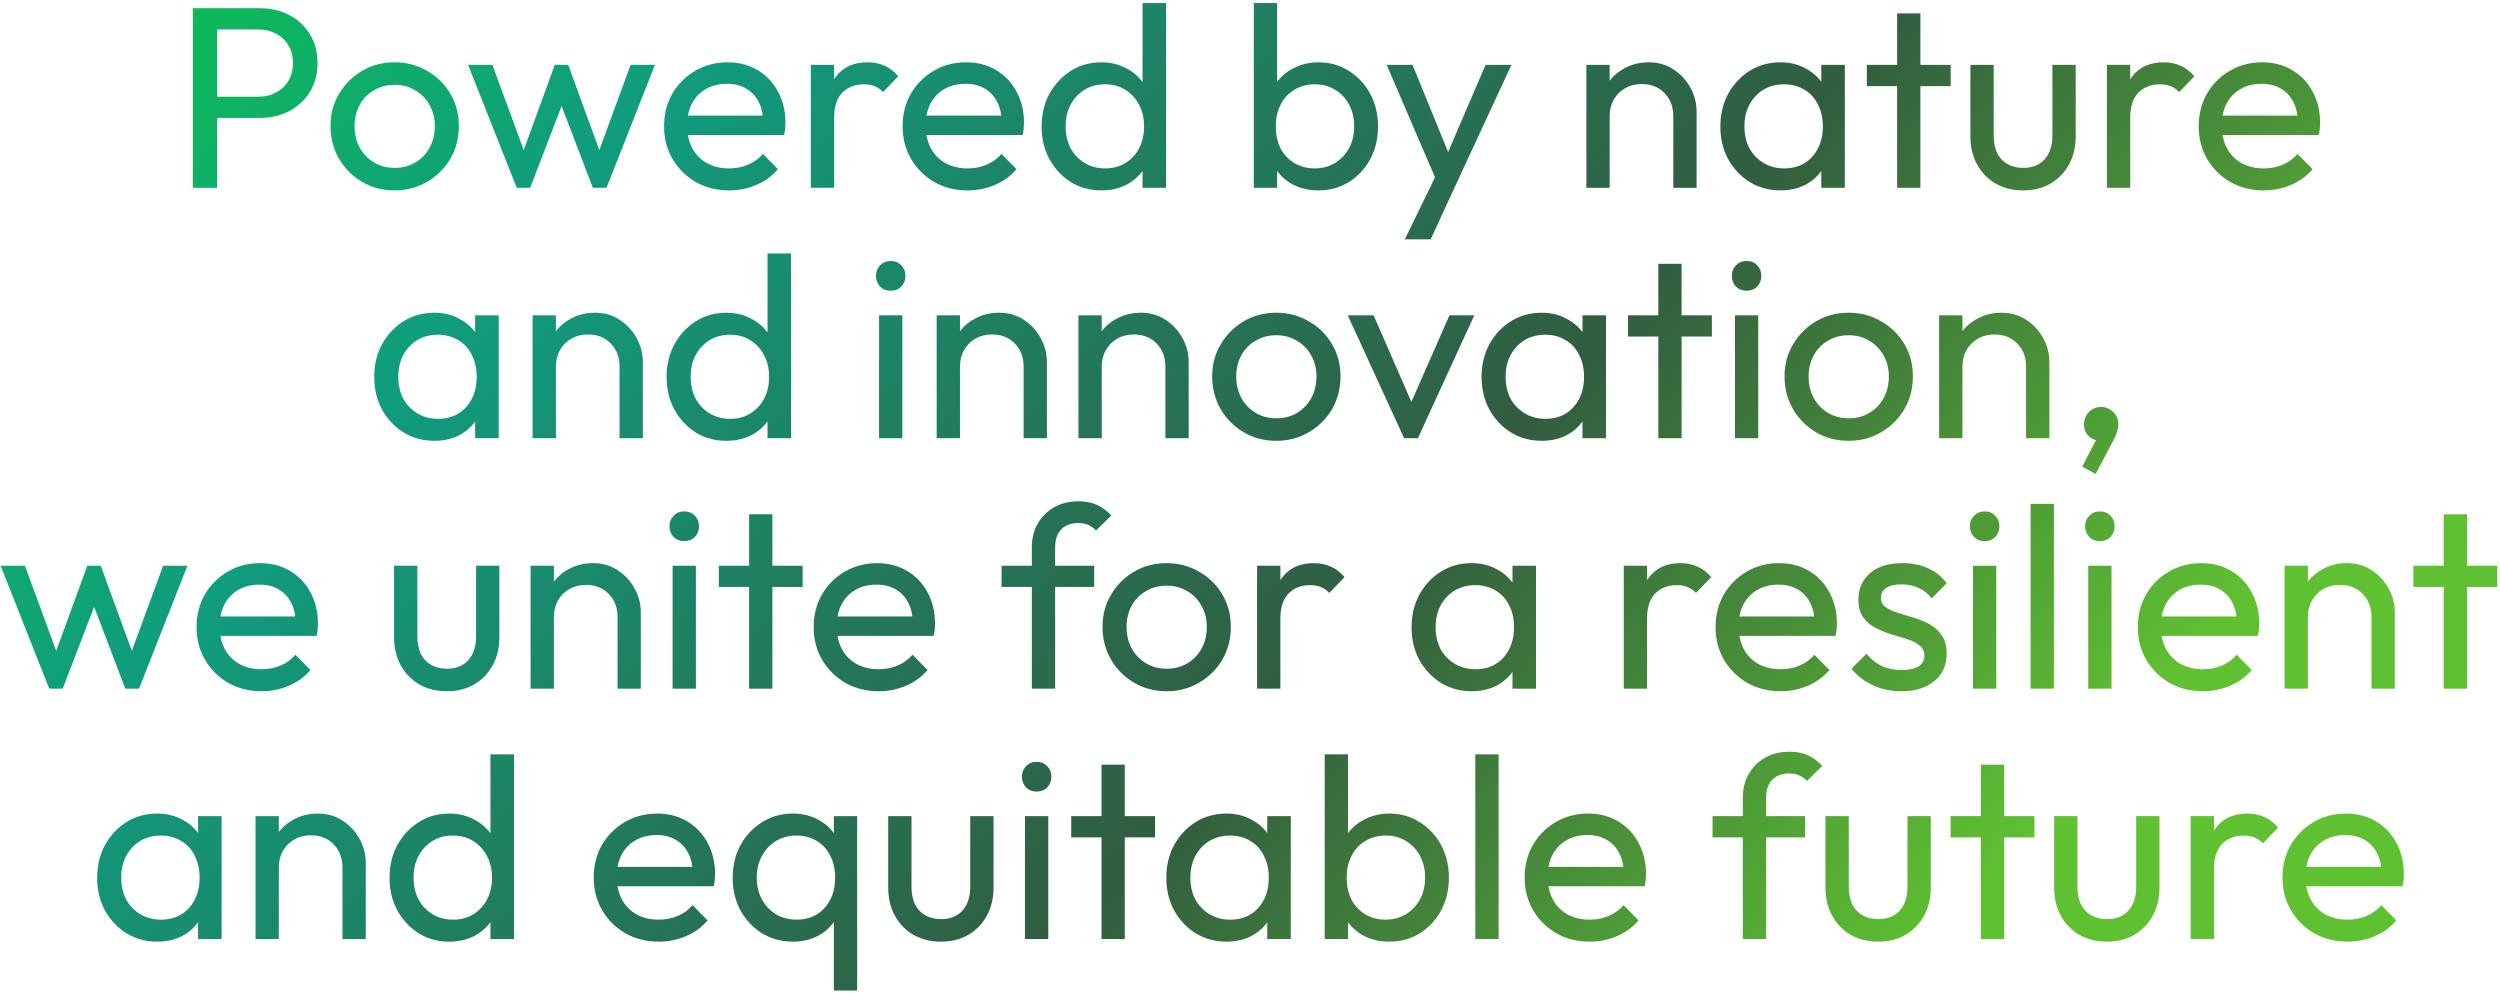 <?xml version="1.0" encoding="UTF-8"?> <svg xmlns="http://www.w3.org/2000/svg" width="599" height="238" viewBox="0 0 599 238" fill="none"> <path d="M50.106 28.26V23.176H61.824C63.436 23.176 64.862 22.845 66.102 22.184C67.383 21.523 68.376 20.593 69.078 19.394C69.822 18.195 70.194 16.769 70.194 15.116C70.194 13.463 69.822 12.037 69.078 10.838C68.376 9.639 67.383 8.709 66.102 8.048C64.862 7.387 63.436 7.056 61.824 7.056H50.106V1.972H62.196C64.841 1.972 67.198 2.509 69.264 3.584C71.372 4.659 73.025 6.188 74.224 8.172C75.464 10.115 76.084 12.429 76.084 15.116C76.084 17.761 75.464 20.076 74.224 22.06C73.025 24.003 71.372 25.532 69.264 26.648C67.198 27.723 64.841 28.26 62.196 28.26H50.106ZM46.2 45V1.972H52.028V45H46.2ZM94.567 45.62C91.673 45.62 89.069 44.938 86.754 43.574C84.44 42.21 82.6 40.371 81.237 38.056C79.873 35.7 79.191 33.075 79.191 30.182C79.191 27.33 79.873 24.767 81.237 22.494C82.6 20.179 84.44 18.34 86.754 16.976C89.069 15.612 91.673 14.93 94.567 14.93C97.418 14.93 100.002 15.612 102.317 16.976C104.673 18.299 106.533 20.117 107.897 22.432C109.261 24.747 109.943 27.33 109.943 30.182C109.943 33.075 109.261 35.7 107.897 38.056C106.533 40.371 104.673 42.21 102.317 43.574C100.002 44.938 97.418 45.62 94.567 45.62ZM94.567 40.226C96.427 40.226 98.08 39.792 99.526 38.924C100.973 38.056 102.11 36.878 102.937 35.39C103.763 33.861 104.177 32.125 104.177 30.182C104.177 28.281 103.743 26.586 102.875 25.098C102.048 23.61 100.911 22.453 99.465 21.626C98.059 20.758 96.427 20.324 94.567 20.324C92.707 20.324 91.053 20.758 89.606 21.626C88.16 22.453 87.023 23.61 86.197 25.098C85.37 26.586 84.957 28.281 84.957 30.182C84.957 32.125 85.37 33.861 86.197 35.39C87.023 36.878 88.16 38.056 89.606 38.924C91.053 39.792 92.707 40.226 94.567 40.226ZM123.814 45L112.158 15.55H117.986L126.418 38.49H124.558L132.928 15.55H136.152L144.522 38.49H142.662L151.094 15.55H156.922L145.328 45H142.042L133.548 22.742H135.594L127.038 45H123.814ZM174.674 45.62C171.74 45.62 169.094 44.959 166.738 43.636C164.382 42.272 162.522 40.433 161.158 38.118C159.794 35.803 159.112 33.179 159.112 30.244C159.112 27.351 159.774 24.747 161.096 22.432C162.46 20.117 164.279 18.299 166.552 16.976C168.867 15.612 171.45 14.93 174.302 14.93C177.03 14.93 179.428 15.55 181.494 16.79C183.602 18.03 185.235 19.745 186.392 21.936C187.591 24.127 188.19 26.607 188.19 29.376C188.19 29.789 188.17 30.244 188.128 30.74C188.087 31.195 188.004 31.732 187.88 32.352H163.018V27.702H184.904L182.858 29.5C182.858 27.516 182.507 25.842 181.804 24.478C181.102 23.073 180.11 21.998 178.828 21.254C177.547 20.469 175.997 20.076 174.178 20.076C172.277 20.076 170.603 20.489 169.156 21.316C167.71 22.143 166.594 23.3 165.808 24.788C165.023 26.276 164.63 28.033 164.63 30.058C164.63 32.125 165.044 33.943 165.87 35.514C166.697 37.043 167.875 38.242 169.404 39.11C170.934 39.937 172.69 40.35 174.674 40.35C176.328 40.35 177.836 40.061 179.2 39.482C180.606 38.903 181.804 38.035 182.796 36.878L186.392 40.536C184.987 42.189 183.251 43.45 181.184 44.318C179.159 45.186 176.989 45.62 174.674 45.62ZM194.275 45V15.55H199.855V45H194.275ZM199.855 28.198L197.747 27.268C197.747 23.507 198.615 20.51 200.351 18.278C202.087 16.046 204.587 14.93 207.853 14.93C209.341 14.93 210.684 15.199 211.883 15.736C213.081 16.232 214.197 17.079 215.231 18.278L211.573 22.06C210.953 21.399 210.271 20.923 209.527 20.634C208.783 20.345 207.915 20.2 206.923 20.2C204.856 20.2 203.161 20.861 201.839 22.184C200.516 23.507 199.855 25.511 199.855 28.198ZM231.831 45.62C228.896 45.62 226.251 44.959 223.895 43.636C221.539 42.272 219.679 40.433 218.315 38.118C216.951 35.803 216.269 33.179 216.269 30.244C216.269 27.351 216.93 24.747 218.253 22.432C219.617 20.117 221.435 18.299 223.709 16.976C226.023 15.612 228.607 14.93 231.459 14.93C234.187 14.93 236.584 15.55 238.651 16.79C240.759 18.03 242.391 19.745 243.549 21.936C244.747 24.127 245.347 26.607 245.347 29.376C245.347 29.789 245.326 30.244 245.285 30.74C245.243 31.195 245.161 31.732 245.037 32.352H220.175V27.702H242.061L240.015 29.5C240.015 27.516 239.663 25.842 238.961 24.478C238.258 23.073 237.266 21.998 235.985 21.254C234.703 20.469 233.153 20.076 231.335 20.076C229.433 20.076 227.759 20.489 226.313 21.316C224.866 22.143 223.75 23.3 222.965 24.788C222.179 26.276 221.787 28.033 221.787 30.058C221.787 32.125 222.2 33.943 223.027 35.514C223.853 37.043 225.031 38.242 226.561 39.11C228.09 39.937 229.847 40.35 231.831 40.35C233.484 40.35 234.993 40.061 236.357 39.482C237.762 38.903 238.961 38.035 239.953 36.878L243.549 40.536C242.143 42.189 240.407 43.45 238.341 44.318C236.315 45.186 234.145 45.62 231.831 45.62ZM263.893 45.62C261.165 45.62 258.726 44.959 256.577 43.636C254.428 42.272 252.712 40.433 251.431 38.118C250.191 35.803 249.571 33.199 249.571 30.306C249.571 27.413 250.191 24.809 251.431 22.494C252.712 20.179 254.428 18.34 256.577 16.976C258.726 15.612 261.165 14.93 263.893 14.93C266.084 14.93 268.068 15.405 269.845 16.356C271.622 17.265 273.048 18.547 274.123 20.2C275.239 21.812 275.859 23.693 275.983 25.842V34.708C275.859 36.816 275.26 38.697 274.185 40.35C273.11 42.003 271.684 43.305 269.907 44.256C268.13 45.165 266.125 45.62 263.893 45.62ZM264.823 40.35C266.683 40.35 268.295 39.916 269.659 39.048C271.064 38.18 272.16 37.002 272.945 35.514C273.73 33.985 274.123 32.249 274.123 30.306C274.123 28.281 273.71 26.524 272.883 25.036C272.098 23.548 271.002 22.37 269.597 21.502C268.233 20.634 266.621 20.2 264.761 20.2C262.901 20.2 261.268 20.634 259.863 21.502C258.458 22.37 257.342 23.569 256.515 25.098C255.73 26.586 255.337 28.301 255.337 30.244C255.337 32.228 255.73 33.985 256.515 35.514C257.342 37.002 258.458 38.18 259.863 39.048C261.31 39.916 262.963 40.35 264.823 40.35ZM279.393 45H273.751V37.064L274.805 29.872L273.751 22.742V0.732H279.393V45ZM315.913 45.62C313.681 45.62 311.656 45.165 309.837 44.256C308.06 43.305 306.634 42.003 305.559 40.35C304.485 38.697 303.885 36.816 303.761 34.708V25.842C303.885 23.693 304.485 21.812 305.559 20.2C306.675 18.547 308.122 17.265 309.899 16.356C311.718 15.405 313.723 14.93 315.913 14.93C318.6 14.93 321.018 15.612 323.167 16.976C325.358 18.34 327.073 20.179 328.313 22.494C329.553 24.809 330.173 27.413 330.173 30.306C330.173 33.199 329.553 35.803 328.313 38.118C327.073 40.433 325.358 42.272 323.167 43.636C321.018 44.959 318.6 45.62 315.913 45.62ZM314.983 40.35C316.843 40.35 318.476 39.916 319.881 39.048C321.287 38.18 322.403 37.002 323.229 35.514C324.056 33.985 324.469 32.228 324.469 30.244C324.469 28.301 324.056 26.565 323.229 25.036C322.403 23.507 321.287 22.329 319.881 21.502C318.476 20.634 316.864 20.2 315.045 20.2C313.185 20.2 311.553 20.634 310.147 21.502C308.742 22.329 307.647 23.507 306.861 25.036C306.076 26.565 305.683 28.322 305.683 30.306C305.683 32.249 306.055 33.985 306.799 35.514C307.585 37.002 308.68 38.18 310.085 39.048C311.532 39.916 313.165 40.35 314.983 40.35ZM300.413 45V0.732H305.993V22.742L304.939 29.872L305.993 37.064V45H300.413ZM345.021 45.248L332.249 15.55H338.449L347.935 38.8H345.951L355.933 15.55H362.133L348.369 45.248H345.021ZM336.589 57.338L345.269 39.544L348.369 45.248L342.789 57.338H336.589ZM400.925 45V27.826C400.925 25.594 400.222 23.755 398.817 22.308C397.412 20.861 395.593 20.138 393.361 20.138C391.873 20.138 390.55 20.469 389.393 21.13C388.236 21.791 387.326 22.701 386.665 23.858C386.004 25.015 385.673 26.338 385.673 27.826L383.379 26.524C383.379 24.292 383.875 22.308 384.867 20.572C385.859 18.836 387.244 17.472 389.021 16.48C390.798 15.447 392.803 14.93 395.035 14.93C397.267 14.93 399.23 15.488 400.925 16.604C402.661 17.72 404.025 19.187 405.017 21.006C406.009 22.783 406.505 24.685 406.505 26.71V45H400.925ZM380.093 45V15.55H385.673V45H380.093ZM426.584 45.62C423.897 45.62 421.458 44.959 419.268 43.636C417.077 42.272 415.341 40.433 414.06 38.118C412.82 35.803 412.2 33.199 412.2 30.306C412.2 27.413 412.82 24.809 414.06 22.494C415.341 20.179 417.056 18.34 419.206 16.976C421.396 15.612 423.856 14.93 426.584 14.93C428.816 14.93 430.8 15.405 432.536 16.356C434.313 17.265 435.739 18.547 436.814 20.2C437.888 21.812 438.488 23.693 438.612 25.842V34.708C438.488 36.816 437.888 38.697 436.814 40.35C435.78 42.003 434.375 43.305 432.598 44.256C430.862 45.165 428.857 45.62 426.584 45.62ZM427.514 40.35C430.283 40.35 432.515 39.42 434.21 37.56C435.904 35.659 436.752 33.241 436.752 30.306C436.752 28.281 436.359 26.524 435.574 25.036C434.83 23.507 433.755 22.329 432.35 21.502C430.944 20.634 429.312 20.2 427.452 20.2C425.592 20.2 423.938 20.634 422.492 21.502C421.086 22.37 419.97 23.569 419.144 25.098C418.358 26.586 417.966 28.301 417.966 30.244C417.966 32.228 418.358 33.985 419.144 35.514C419.97 37.002 421.107 38.18 422.554 39.048C424 39.916 425.654 40.35 427.514 40.35ZM436.38 45V37.064L437.434 29.872L436.38 22.742V15.55H442.022V45H436.38ZM454.551 45V3.212H460.131V45H454.551ZM447.297 20.634V15.55H467.385V20.634H447.297ZM484.693 45.62C482.295 45.62 480.125 45.083 478.183 44.008C476.281 42.892 474.793 41.363 473.719 39.42C472.644 37.477 472.107 35.225 472.107 32.662V15.55H477.687V32.414C477.687 34.026 477.955 35.431 478.493 36.63C479.071 37.787 479.898 38.676 480.973 39.296C482.047 39.916 483.308 40.226 484.755 40.226C486.945 40.226 488.661 39.544 489.901 38.18C491.141 36.775 491.761 34.853 491.761 32.414V15.55H497.341V32.662C497.341 35.225 496.803 37.477 495.729 39.42C494.654 41.363 493.166 42.892 491.265 44.008C489.405 45.083 487.214 45.62 484.693 45.62ZM504.82 45V15.55H510.4V45H504.82ZM510.4 28.198L508.292 27.268C508.292 23.507 509.16 20.51 510.896 18.278C512.632 16.046 515.132 14.93 518.398 14.93C519.886 14.93 521.229 15.199 522.428 15.736C523.626 16.232 524.742 17.079 525.776 18.278L522.118 22.06C521.498 21.399 520.816 20.923 520.072 20.634C519.328 20.345 518.46 20.2 517.468 20.2C515.401 20.2 513.706 20.861 512.384 22.184C511.061 23.507 510.4 25.511 510.4 28.198ZM542.376 45.62C539.441 45.62 536.796 44.959 534.44 43.636C532.084 42.272 530.224 40.433 528.86 38.118C527.496 35.803 526.814 33.179 526.814 30.244C526.814 27.351 527.475 24.747 528.798 22.432C530.162 20.117 531.98 18.299 534.254 16.976C536.568 15.612 539.152 14.93 542.004 14.93C544.732 14.93 547.129 15.55 549.196 16.79C551.304 18.03 552.936 19.745 554.094 21.936C555.292 24.127 555.892 26.607 555.892 29.376C555.892 29.789 555.871 30.244 555.83 30.74C555.788 31.195 555.706 31.732 555.582 32.352H530.72V27.702H552.606L550.56 29.5C550.56 27.516 550.208 25.842 549.506 24.478C548.803 23.073 547.811 21.998 546.53 21.254C545.248 20.469 543.698 20.076 541.88 20.076C539.978 20.076 538.304 20.489 536.858 21.316C535.411 22.143 534.295 23.3 533.51 24.788C532.724 26.276 532.332 28.033 532.332 30.058C532.332 32.125 532.745 33.943 533.572 35.514C534.398 37.043 535.576 38.242 537.106 39.11C538.635 39.937 540.392 40.35 542.376 40.35C544.029 40.35 545.538 40.061 546.902 39.482C548.307 38.903 549.506 38.035 550.498 36.878L554.094 40.536C552.688 42.189 550.952 43.45 548.886 44.318C546.86 45.186 544.69 45.62 542.376 45.62ZM104.051 105.62C101.364 105.62 98.925 104.959 96.735 103.636C94.544 102.272 92.808 100.433 91.527 98.118C90.287 95.803 89.667 93.199 89.667 90.306C89.667 87.413 90.287 84.809 91.527 82.494C92.808 80.179 94.523 78.34 96.673 76.976C98.863 75.612 101.323 74.93 104.051 74.93C106.283 74.93 108.267 75.405 110.003 76.356C111.78 77.265 113.206 78.547 114.281 80.2C115.355 81.812 115.955 83.693 116.079 85.842V94.708C115.955 96.816 115.355 98.697 114.281 100.35C113.247 102.003 111.842 103.305 110.065 104.256C108.329 105.165 106.324 105.62 104.051 105.62ZM104.981 100.35C107.75 100.35 109.982 99.42 111.677 97.56C113.371 95.659 114.219 93.241 114.219 90.306C114.219 88.281 113.826 86.524 113.041 85.036C112.297 83.507 111.222 82.329 109.817 81.502C108.411 80.634 106.779 80.2 104.919 80.2C103.059 80.2 101.405 80.634 99.959 81.502C98.553 82.37 97.437 83.569 96.611 85.098C95.825 86.586 95.433 88.301 95.433 90.244C95.433 92.228 95.825 93.985 96.611 95.514C97.437 97.002 98.574 98.18 100.021 99.048C101.467 99.916 103.121 100.35 104.981 100.35ZM113.847 105V97.064L114.901 89.872L113.847 82.742V75.55H119.489V105H113.847ZM148.445 105V87.826C148.445 85.594 147.742 83.755 146.337 82.308C144.931 80.861 143.113 80.138 140.881 80.138C139.393 80.138 138.07 80.469 136.913 81.13C135.755 81.791 134.846 82.701 134.185 83.858C133.523 85.015 133.193 86.338 133.193 87.826L130.899 86.524C130.899 84.292 131.395 82.308 132.387 80.572C133.379 78.836 134.763 77.472 136.541 76.48C138.318 75.447 140.323 74.93 142.555 74.93C144.787 74.93 146.75 75.488 148.445 76.604C150.181 77.72 151.545 79.187 152.537 81.006C153.529 82.783 154.025 84.685 154.025 86.71V105H148.445ZM127.613 105V75.55H133.193V105H127.613ZM174.041 105.62C171.313 105.62 168.875 104.959 166.725 103.636C164.576 102.272 162.861 100.433 161.579 98.118C160.339 95.803 159.719 93.199 159.719 90.306C159.719 87.413 160.339 84.809 161.579 82.494C162.861 80.179 164.576 78.34 166.725 76.976C168.875 75.612 171.313 74.93 174.041 74.93C176.232 74.93 178.216 75.405 179.993 76.356C181.771 77.265 183.197 78.547 184.271 80.2C185.387 81.812 186.007 83.693 186.131 85.842V94.708C186.007 96.816 185.408 98.697 184.333 100.35C183.259 102.003 181.833 103.305 180.055 104.256C178.278 105.165 176.273 105.62 174.041 105.62ZM174.971 100.35C176.831 100.35 178.443 99.916 179.807 99.048C181.213 98.18 182.308 97.002 183.093 95.514C183.879 93.985 184.271 92.249 184.271 90.306C184.271 88.281 183.858 86.524 183.031 85.036C182.246 83.548 181.151 82.37 179.745 81.502C178.381 80.634 176.769 80.2 174.909 80.2C173.049 80.2 171.417 80.634 170.011 81.502C168.606 82.37 167.49 83.569 166.663 85.098C165.878 86.586 165.485 88.301 165.485 90.244C165.485 92.228 165.878 93.985 166.663 95.514C167.49 97.002 168.606 98.18 170.011 99.048C171.458 99.916 173.111 100.35 174.971 100.35ZM189.541 105H183.899V97.064L184.953 89.872L183.899 82.742V60.732H189.541V105ZM210.624 105V75.55H216.204V105H210.624ZM213.414 69.66C212.38 69.66 211.533 69.329 210.872 68.668C210.21 67.965 209.88 67.097 209.88 66.064C209.88 65.072 210.21 64.245 210.872 63.584C211.533 62.881 212.38 62.53 213.414 62.53C214.447 62.53 215.294 62.881 215.956 63.584C216.617 64.245 216.948 65.072 216.948 66.064C216.948 67.097 216.617 67.965 215.956 68.668C215.294 69.329 214.447 69.66 213.414 69.66ZM245.259 105V87.826C245.259 85.594 244.556 83.755 243.151 82.308C241.746 80.861 239.927 80.138 237.695 80.138C236.207 80.138 234.884 80.469 233.727 81.13C232.57 81.791 231.66 82.701 230.999 83.858C230.338 85.015 230.007 86.338 230.007 87.826L227.713 86.524C227.713 84.292 228.209 82.308 229.201 80.572C230.193 78.836 231.578 77.472 233.355 76.48C235.132 75.447 237.137 74.93 239.369 74.93C241.601 74.93 243.564 75.488 245.259 76.604C246.995 77.72 248.359 79.187 249.351 81.006C250.343 82.783 250.839 84.685 250.839 86.71V105H245.259ZM224.427 105V75.55H230.007V105H224.427ZM279.226 105V87.826C279.226 85.594 278.523 83.755 277.118 82.308C275.712 80.861 273.894 80.138 271.662 80.138C270.174 80.138 268.851 80.469 267.694 81.13C266.536 81.791 265.627 82.701 264.966 83.858C264.304 85.015 263.974 86.338 263.974 87.826L261.68 86.524C261.68 84.292 262.176 82.308 263.168 80.572C264.16 78.836 265.544 77.472 267.322 76.48C269.099 75.447 271.104 74.93 273.336 74.93C275.568 74.93 277.531 75.488 279.226 76.604C280.962 77.72 282.326 79.187 283.318 81.006C284.31 82.783 284.806 84.685 284.806 86.71V105H279.226ZM258.394 105V75.55H263.974V105H258.394ZM305.815 105.62C302.921 105.62 300.317 104.938 298.003 103.574C295.688 102.21 293.849 100.371 292.485 98.056C291.121 95.7 290.439 93.075 290.439 90.182C290.439 87.33 291.121 84.767 292.485 82.494C293.849 80.179 295.688 78.34 298.003 76.976C300.317 75.612 302.921 74.93 305.815 74.93C308.667 74.93 311.25 75.612 313.565 76.976C315.921 78.299 317.781 80.117 319.145 82.432C320.509 84.747 321.191 87.33 321.191 90.182C321.191 93.075 320.509 95.7 319.145 98.056C317.781 100.371 315.921 102.21 313.565 103.574C311.25 104.938 308.667 105.62 305.815 105.62ZM305.815 100.226C307.675 100.226 309.328 99.792 310.775 98.924C312.221 98.056 313.358 96.878 314.185 95.39C315.011 93.861 315.425 92.125 315.425 90.182C315.425 88.281 314.991 86.586 314.123 85.098C313.296 83.61 312.159 82.453 310.713 81.626C309.307 80.758 307.675 80.324 305.815 80.324C303.955 80.324 302.301 80.758 300.855 81.626C299.408 82.453 298.271 83.61 297.445 85.098C296.618 86.586 296.205 88.281 296.205 90.182C296.205 92.125 296.618 93.861 297.445 95.39C298.271 96.878 299.408 98.056 300.855 98.924C302.301 99.792 303.955 100.226 305.815 100.226ZM336.433 105L322.917 75.55H329.117L339.967 100.412H336.371L347.283 75.55H353.235L339.719 105H336.433ZM369.367 105.62C366.68 105.62 364.242 104.959 362.051 103.636C359.86 102.272 358.124 100.433 356.843 98.118C355.603 95.803 354.983 93.199 354.983 90.306C354.983 87.413 355.603 84.809 356.843 82.494C358.124 80.179 359.84 78.34 361.989 76.976C364.18 75.612 366.639 74.93 369.367 74.93C371.599 74.93 373.583 75.405 375.319 76.356C377.096 77.265 378.522 78.547 379.597 80.2C380.672 81.812 381.271 83.693 381.395 85.842V94.708C381.271 96.816 380.672 98.697 379.597 100.35C378.564 102.003 377.158 103.305 375.381 104.256C373.645 105.165 371.64 105.62 369.367 105.62ZM370.297 100.35C373.066 100.35 375.298 99.42 376.993 97.56C378.688 95.659 379.535 93.241 379.535 90.306C379.535 88.281 379.142 86.524 378.357 85.036C377.613 83.507 376.538 82.329 375.133 81.502C373.728 80.634 372.095 80.2 370.235 80.2C368.375 80.2 366.722 80.634 365.275 81.502C363.87 82.37 362.754 83.569 361.927 85.098C361.142 86.586 360.749 88.301 360.749 90.244C360.749 92.228 361.142 93.985 361.927 95.514C362.754 97.002 363.89 98.18 365.337 99.048C366.784 99.916 368.437 100.35 370.297 100.35ZM379.163 105V97.064L380.217 89.872L379.163 82.742V75.55H384.805V105H379.163ZM397.334 105V63.212H402.914V105H397.334ZM390.08 80.634V75.55H410.168V80.634H390.08ZM415.696 105V75.55H421.276V105H415.696ZM418.486 69.66C417.453 69.66 416.605 69.329 415.944 68.668C415.283 67.965 414.952 67.097 414.952 66.064C414.952 65.072 415.283 64.245 415.944 63.584C416.605 62.881 417.453 62.53 418.486 62.53C419.519 62.53 420.367 62.881 421.028 63.584C421.689 64.245 422.02 65.072 422.02 66.064C422.02 67.097 421.689 67.965 421.028 68.668C420.367 69.329 419.519 69.66 418.486 69.66ZM442.953 105.62C440.06 105.62 437.456 104.938 435.141 103.574C432.827 102.21 430.987 100.371 429.623 98.056C428.259 95.7 427.577 93.075 427.577 90.182C427.577 87.33 428.259 84.767 429.623 82.494C430.987 80.179 432.827 78.34 435.141 76.976C437.456 75.612 440.06 74.93 442.953 74.93C445.805 74.93 448.389 75.612 450.703 76.976C453.059 78.299 454.919 80.117 456.283 82.432C457.647 84.747 458.329 87.33 458.329 90.182C458.329 93.075 457.647 95.7 456.283 98.056C454.919 100.371 453.059 102.21 450.703 103.574C448.389 104.938 445.805 105.62 442.953 105.62ZM442.953 100.226C444.813 100.226 446.467 99.792 447.913 98.924C449.36 98.056 450.497 96.878 451.323 95.39C452.15 93.861 452.563 92.125 452.563 90.182C452.563 88.281 452.129 86.586 451.261 85.098C450.435 83.61 449.298 82.453 447.851 81.626C446.446 80.758 444.813 80.324 442.953 80.324C441.093 80.324 439.44 80.758 437.993 81.626C436.547 82.453 435.41 83.61 434.583 85.098C433.757 86.586 433.343 88.281 433.343 90.182C433.343 92.125 433.757 93.861 434.583 95.39C435.41 96.878 436.547 98.056 437.993 98.924C439.44 99.792 441.093 100.226 442.953 100.226ZM485.448 105V87.826C485.448 85.594 484.746 83.755 483.34 82.308C481.935 80.861 480.116 80.138 477.884 80.138C476.396 80.138 475.074 80.469 473.916 81.13C472.759 81.791 471.85 82.701 471.188 83.858C470.527 85.015 470.196 86.338 470.196 87.826L467.902 86.524C467.902 84.292 468.398 82.308 469.39 80.572C470.382 78.836 471.767 77.472 473.544 76.48C475.322 75.447 477.326 74.93 479.558 74.93C481.79 74.93 483.754 75.488 485.448 76.604C487.184 77.72 488.548 79.187 489.54 81.006C490.532 82.783 491.028 84.685 491.028 86.71V105H485.448ZM464.616 105V75.55H470.196V105H464.616ZM498.893 111.82L502.737 104.442L504.721 103.946C504.515 104.401 504.246 104.773 503.915 105.062C503.626 105.351 503.254 105.496 502.799 105.496C501.931 105.496 501.125 105.145 500.381 104.442C499.679 103.698 499.327 102.789 499.327 101.714C499.327 100.515 499.72 99.523 500.505 98.738C501.291 97.911 502.283 97.498 503.481 97.498C504.556 97.498 505.507 97.911 506.333 98.738C507.16 99.523 507.573 100.515 507.573 101.714C507.573 102.169 507.47 102.727 507.263 103.388C507.098 104.008 506.747 104.814 506.209 105.806L502.117 113.556L498.893 111.82ZM11.802 165L0.146 135.55H5.974L14.406 158.49H12.546L20.916 135.55H24.14L32.51 158.49H30.65L39.082 135.55H44.91L33.316 165H30.03L21.536 142.742H23.582L15.026 165H11.802ZM62.663 165.62C59.728 165.62 57.083 164.959 54.727 163.636C52.371 162.272 50.511 160.433 49.147 158.118C47.783 155.803 47.101 153.179 47.101 150.244C47.101 147.351 47.762 144.747 49.085 142.432C50.449 140.117 52.267 138.299 54.541 136.976C56.855 135.612 59.439 134.93 62.291 134.93C65.019 134.93 67.416 135.55 69.483 136.79C71.591 138.03 73.223 139.745 74.381 141.936C75.579 144.127 76.179 146.607 76.179 149.376C76.179 149.789 76.158 150.244 76.117 150.74C76.075 151.195 75.993 151.732 75.869 152.352H51.007V147.702H72.893L70.847 149.5C70.847 147.516 70.495 145.842 69.793 144.478C69.09 143.073 68.098 141.998 66.817 141.254C65.535 140.469 63.985 140.076 62.167 140.076C60.265 140.076 58.591 140.489 57.145 141.316C55.698 142.143 54.582 143.3 53.797 144.788C53.011 146.276 52.619 148.033 52.619 150.058C52.619 152.125 53.032 153.943 53.859 155.514C54.685 157.043 55.863 158.242 57.393 159.11C58.922 159.937 60.679 160.35 62.663 160.35C64.316 160.35 65.825 160.061 67.189 159.482C68.594 158.903 69.793 158.035 70.785 156.878L74.381 160.536C72.975 162.189 71.239 163.45 69.173 164.318C67.147 165.186 64.977 165.62 62.663 165.62ZM107.001 165.62C104.604 165.62 102.434 165.083 100.491 164.008C98.59 162.892 97.102 161.363 96.027 159.42C94.953 157.477 94.415 155.225 94.415 152.662V135.55H99.995V152.414C99.995 154.026 100.264 155.431 100.801 156.63C101.38 157.787 102.207 158.676 103.281 159.296C104.356 159.916 105.617 160.226 107.063 160.226C109.254 160.226 110.969 159.544 112.209 158.18C113.449 156.775 114.069 154.853 114.069 152.414V135.55H119.649V152.662C119.649 155.225 119.112 157.477 118.037 159.42C116.963 161.363 115.475 162.892 113.573 164.008C111.713 165.083 109.523 165.62 107.001 165.62ZM147.96 165V147.826C147.96 145.594 147.257 143.755 145.852 142.308C144.447 140.861 142.628 140.138 140.396 140.138C138.908 140.138 137.585 140.469 136.428 141.13C135.271 141.791 134.361 142.701 133.7 143.858C133.039 145.015 132.708 146.338 132.708 147.826L130.414 146.524C130.414 144.292 130.91 142.308 131.902 140.572C132.894 138.836 134.279 137.472 136.056 136.48C137.833 135.447 139.838 134.93 142.07 134.93C144.302 134.93 146.265 135.488 147.96 136.604C149.696 137.72 151.06 139.187 152.052 141.006C153.044 142.783 153.54 144.685 153.54 146.71V165H147.96ZM127.128 165V135.55H132.708V165H127.128ZM161.157 165V135.55H166.737V165H161.157ZM163.947 129.66C162.914 129.66 162.066 129.329 161.405 128.668C160.744 127.965 160.413 127.097 160.413 126.064C160.413 125.072 160.744 124.245 161.405 123.584C162.066 122.881 162.914 122.53 163.947 122.53C164.98 122.53 165.828 122.881 166.489 123.584C167.15 124.245 167.481 125.072 167.481 126.064C167.481 127.097 167.15 127.965 166.489 128.668C165.828 129.329 164.98 129.66 163.947 129.66ZM179.486 165V123.212H185.066V165H179.486ZM172.232 140.634V135.55H192.32V140.634H172.232ZM210.518 165.62C207.583 165.62 204.938 164.959 202.582 163.636C200.226 162.272 198.366 160.433 197.002 158.118C195.638 155.803 194.956 153.179 194.956 150.244C194.956 147.351 195.617 144.747 196.94 142.432C198.304 140.117 200.123 138.299 202.396 136.976C204.711 135.612 207.294 134.93 210.146 134.93C212.874 134.93 215.271 135.55 217.338 136.79C219.446 138.03 221.079 139.745 222.236 141.936C223.435 144.127 224.034 146.607 224.034 149.376C224.034 149.789 224.013 150.244 223.972 150.74C223.931 151.195 223.848 151.732 223.724 152.352H198.862V147.702H220.748L218.702 149.5C218.702 147.516 218.351 145.842 217.648 144.478C216.945 143.073 215.953 141.998 214.672 141.254C213.391 140.469 211.841 140.076 210.022 140.076C208.121 140.076 206.447 140.489 205 141.316C203.553 142.143 202.437 143.3 201.652 144.788C200.867 146.276 200.474 148.033 200.474 150.058C200.474 152.125 200.887 153.943 201.714 155.514C202.541 157.043 203.719 158.242 205.248 159.11C206.777 159.937 208.534 160.35 210.518 160.35C212.171 160.35 213.68 160.061 215.044 159.482C216.449 158.903 217.648 158.035 218.64 156.878L222.236 160.536C220.831 162.189 219.095 163.45 217.028 164.318C215.003 165.186 212.833 165.62 210.518 165.62ZM247.231 165V131.148C247.231 128.957 247.706 127.056 248.657 125.444C249.608 123.791 250.91 122.489 252.563 121.538C254.258 120.587 256.221 120.112 258.453 120.112C260.148 120.112 261.615 120.401 262.855 120.98C264.095 121.559 265.232 122.406 266.265 123.522L262.607 127.118C262.07 126.539 261.47 126.105 260.809 125.816C260.148 125.485 259.342 125.32 258.391 125.32C256.614 125.32 255.229 125.837 254.237 126.87C253.286 127.903 252.811 129.329 252.811 131.148V165H247.231ZM239.977 140.634V135.55H262.173V140.634H239.977ZM279.537 165.62C276.644 165.62 274.04 164.938 271.725 163.574C269.411 162.21 267.571 160.371 266.207 158.056C264.843 155.7 264.161 153.075 264.161 150.182C264.161 147.33 264.843 144.767 266.207 142.494C267.571 140.179 269.411 138.34 271.725 136.976C274.04 135.612 276.644 134.93 279.537 134.93C282.389 134.93 284.973 135.612 287.287 136.976C289.643 138.299 291.503 140.117 292.867 142.432C294.231 144.747 294.913 147.33 294.913 150.182C294.913 153.075 294.231 155.7 292.867 158.056C291.503 160.371 289.643 162.21 287.287 163.574C284.973 164.938 282.389 165.62 279.537 165.62ZM279.537 160.226C281.397 160.226 283.051 159.792 284.497 158.924C285.944 158.056 287.081 156.878 287.907 155.39C288.734 153.861 289.147 152.125 289.147 150.182C289.147 148.281 288.713 146.586 287.845 145.098C287.019 143.61 285.882 142.453 284.435 141.626C283.03 140.758 281.397 140.324 279.537 140.324C277.677 140.324 276.024 140.758 274.577 141.626C273.131 142.453 271.994 143.61 271.167 145.098C270.341 146.586 269.927 148.281 269.927 150.182C269.927 152.125 270.341 153.861 271.167 155.39C271.994 156.878 273.131 158.056 274.577 158.924C276.024 159.792 277.677 160.226 279.537 160.226ZM301.2 165V135.55H306.78V165H301.2ZM306.78 148.198L304.672 147.268C304.672 143.507 305.54 140.51 307.276 138.278C309.012 136.046 311.513 134.93 314.778 134.93C316.266 134.93 317.61 135.199 318.808 135.736C320.007 136.232 321.123 137.079 322.156 138.278L318.498 142.06C317.878 141.399 317.196 140.923 316.452 140.634C315.708 140.345 314.84 140.2 313.848 140.2C311.782 140.2 310.087 140.861 308.764 142.184C307.442 143.507 306.78 145.511 306.78 148.198ZM352.595 165.62C349.909 165.62 347.47 164.959 345.279 163.636C343.089 162.272 341.353 160.433 340.071 158.118C338.831 155.803 338.211 153.199 338.211 150.306C338.211 147.413 338.831 144.809 340.071 142.494C341.353 140.179 343.068 138.34 345.217 136.976C347.408 135.612 349.867 134.93 352.595 134.93C354.827 134.93 356.811 135.405 358.547 136.356C360.325 137.265 361.751 138.547 362.825 140.2C363.9 141.812 364.499 143.693 364.623 145.842V154.708C364.499 156.816 363.9 158.697 362.825 160.35C361.792 162.003 360.387 163.305 358.609 164.256C356.873 165.165 354.869 165.62 352.595 165.62ZM353.525 160.35C356.295 160.35 358.527 159.42 360.221 157.56C361.916 155.659 362.763 153.241 362.763 150.306C362.763 148.281 362.371 146.524 361.585 145.036C360.841 143.507 359.767 142.329 358.361 141.502C356.956 140.634 355.323 140.2 353.463 140.2C351.603 140.2 349.95 140.634 348.503 141.502C347.098 142.37 345.982 143.569 345.155 145.098C344.37 146.586 343.977 148.301 343.977 150.244C343.977 152.228 344.37 153.985 345.155 155.514C345.982 157.002 347.119 158.18 348.565 159.048C350.012 159.916 351.665 160.35 353.525 160.35ZM362.391 165V157.064L363.445 149.872L362.391 142.742V135.55H368.033V165H362.391ZM389.054 165V135.55H394.634V165H389.054ZM394.634 148.198L392.526 147.268C392.526 143.507 393.394 140.51 395.13 138.278C396.866 136.046 399.367 134.93 402.632 134.93C404.12 134.93 405.463 135.199 406.662 135.736C407.861 136.232 408.977 137.079 410.01 138.278L406.352 142.06C405.732 141.399 405.05 140.923 404.306 140.634C403.562 140.345 402.694 140.2 401.702 140.2C399.635 140.2 397.941 140.861 396.618 142.184C395.295 143.507 394.634 145.511 394.634 148.198ZM426.61 165.62C423.675 165.62 421.03 164.959 418.674 163.636C416.318 162.272 414.458 160.433 413.094 158.118C411.73 155.803 411.048 153.179 411.048 150.244C411.048 147.351 411.709 144.747 413.032 142.432C414.396 140.117 416.215 138.299 418.488 136.976C420.803 135.612 423.386 134.93 426.238 134.93C428.966 134.93 431.363 135.55 433.43 136.79C435.538 138.03 437.171 139.745 438.328 141.936C439.527 144.127 440.126 146.607 440.126 149.376C440.126 149.789 440.105 150.244 440.064 150.74C440.023 151.195 439.94 151.732 439.816 152.352H414.954V147.702H436.84L434.794 149.5C434.794 147.516 434.443 145.842 433.74 144.478C433.037 143.073 432.045 141.998 430.764 141.254C429.483 140.469 427.933 140.076 426.114 140.076C424.213 140.076 422.539 140.489 421.092 141.316C419.645 142.143 418.529 143.3 417.744 144.788C416.959 146.276 416.566 148.033 416.566 150.058C416.566 152.125 416.979 153.943 417.806 155.514C418.633 157.043 419.811 158.242 421.34 159.11C422.869 159.937 424.626 160.35 426.61 160.35C428.263 160.35 429.772 160.061 431.136 159.482C432.541 158.903 433.74 158.035 434.732 156.878L438.328 160.536C436.923 162.189 435.187 163.45 433.12 164.318C431.095 165.186 428.925 165.62 426.61 165.62ZM455.572 165.62C453.919 165.62 452.348 165.413 450.86 165C449.413 164.545 448.07 163.925 446.83 163.14C445.59 162.313 444.515 161.342 443.606 160.226L447.202 156.63C448.277 157.953 449.517 158.945 450.922 159.606C452.327 160.226 453.898 160.536 455.634 160.536C457.37 160.536 458.713 160.247 459.664 159.668C460.615 159.048 461.09 158.201 461.09 157.126C461.09 156.051 460.697 155.225 459.912 154.646C459.168 154.026 458.197 153.53 456.998 153.158C455.799 152.745 454.518 152.352 453.154 151.98C451.831 151.567 450.571 151.05 449.372 150.43C448.173 149.81 447.181 148.963 446.396 147.888C445.652 146.813 445.28 145.387 445.28 143.61C445.28 141.833 445.714 140.303 446.582 139.022C447.45 137.699 448.649 136.687 450.178 135.984C451.749 135.281 453.629 134.93 455.82 134.93C458.135 134.93 460.181 135.343 461.958 136.17C463.777 136.955 465.265 138.154 466.422 139.766L462.826 143.362C461.999 142.287 460.966 141.461 459.726 140.882C458.527 140.303 457.163 140.014 455.634 140.014C454.022 140.014 452.782 140.303 451.914 140.882C451.087 141.419 450.674 142.184 450.674 143.176C450.674 144.168 451.046 144.933 451.79 145.47C452.534 146.007 453.505 146.462 454.704 146.834C455.944 147.206 457.225 147.599 458.548 148.012C459.871 148.384 461.131 148.901 462.33 149.562C463.529 150.223 464.5 151.112 465.244 152.228C466.029 153.344 466.422 154.811 466.422 156.63C466.422 159.399 465.43 161.59 463.446 163.202C461.503 164.814 458.879 165.62 455.572 165.62ZM472.731 165V135.55H478.311V165H472.731ZM475.521 129.66C474.488 129.66 473.64 129.329 472.979 128.668C472.318 127.965 471.987 127.097 471.987 126.064C471.987 125.072 472.318 124.245 472.979 123.584C473.64 122.881 474.488 122.53 475.521 122.53C476.554 122.53 477.402 122.881 478.063 123.584C478.724 124.245 479.055 125.072 479.055 126.064C479.055 127.097 478.724 127.965 478.063 128.668C477.402 129.329 476.554 129.66 475.521 129.66ZM486.534 165V120.732H492.114V165H486.534ZM500.341 165V135.55H505.921V165H500.341ZM503.131 129.66C502.097 129.66 501.25 129.329 500.589 128.668C499.927 127.965 499.597 127.097 499.597 126.064C499.597 125.072 499.927 124.245 500.589 123.584C501.25 122.881 502.097 122.53 503.131 122.53C504.164 122.53 505.011 122.881 505.673 123.584C506.334 124.245 506.665 125.072 506.665 126.064C506.665 127.097 506.334 127.965 505.673 128.668C505.011 129.329 504.164 129.66 503.131 129.66ZM527.784 165.62C524.849 165.62 522.204 164.959 519.848 163.636C517.492 162.272 515.632 160.433 514.268 158.118C512.904 155.803 512.222 153.179 512.222 150.244C512.222 147.351 512.883 144.747 514.206 142.432C515.57 140.117 517.388 138.299 519.662 136.976C521.976 135.612 524.56 134.93 527.412 134.93C530.14 134.93 532.537 135.55 534.604 136.79C536.712 138.03 538.344 139.745 539.502 141.936C540.7 144.127 541.3 146.607 541.3 149.376C541.3 149.789 541.279 150.244 541.238 150.74C541.196 151.195 541.114 151.732 540.99 152.352H516.128V147.702H538.014L535.968 149.5C535.968 147.516 535.616 145.842 534.914 144.478C534.211 143.073 533.219 141.998 531.938 141.254C530.656 140.469 529.106 140.076 527.288 140.076C525.386 140.076 523.712 140.489 522.266 141.316C520.819 142.143 519.703 143.3 518.918 144.788C518.132 146.276 517.74 148.033 517.74 150.058C517.74 152.125 518.153 153.943 518.98 155.514C519.806 157.043 520.984 158.242 522.514 159.11C524.043 159.937 525.8 160.35 527.784 160.35C529.437 160.35 530.946 160.061 532.31 159.482C533.715 158.903 534.914 158.035 535.906 156.878L539.502 160.536C538.096 162.189 536.36 163.45 534.294 164.318C532.268 165.186 530.098 165.62 527.784 165.62ZM568.216 165V147.826C568.216 145.594 567.513 143.755 566.108 142.308C564.703 140.861 562.884 140.138 560.652 140.138C559.164 140.138 557.841 140.469 556.684 141.13C555.527 141.791 554.617 142.701 553.956 143.858C553.295 145.015 552.964 146.338 552.964 147.826L550.67 146.524C550.67 144.292 551.166 142.308 552.158 140.572C553.15 138.836 554.535 137.472 556.312 136.48C558.089 135.447 560.094 134.93 562.326 134.93C564.558 134.93 566.521 135.488 568.216 136.604C569.952 137.72 571.316 139.187 572.308 141.006C573.3 142.783 573.796 144.685 573.796 146.71V165H568.216ZM547.384 165V135.55H552.964V165H547.384ZM585.514 165V123.212H591.094V165H585.514ZM578.26 140.634V135.55H598.348V140.634H578.26ZM37.661 225.62C34.974 225.62 32.536 224.959 30.345 223.636C28.154 222.272 26.418 220.433 25.137 218.118C23.897 215.803 23.277 213.199 23.277 210.306C23.277 207.413 23.897 204.809 25.137 202.494C26.418 200.179 28.134 198.34 30.283 196.976C32.474 195.612 34.933 194.93 37.661 194.93C39.893 194.93 41.877 195.405 43.613 196.356C45.39 197.265 46.816 198.547 47.891 200.2C48.966 201.812 49.565 203.693 49.689 205.842V214.708C49.565 216.816 48.966 218.697 47.891 220.35C46.858 222.003 45.452 223.305 43.675 224.256C41.939 225.165 39.934 225.62 37.661 225.62ZM38.591 220.35C41.36 220.35 43.592 219.42 45.287 217.56C46.982 215.659 47.829 213.241 47.829 210.306C47.829 208.281 47.436 206.524 46.651 205.036C45.907 203.507 44.832 202.329 43.427 201.502C42.022 200.634 40.389 200.2 38.529 200.2C36.669 200.2 35.016 200.634 33.569 201.502C32.164 202.37 31.048 203.569 30.221 205.098C29.436 206.586 29.043 208.301 29.043 210.244C29.043 212.228 29.436 213.985 30.221 215.514C31.048 217.002 32.184 218.18 33.631 219.048C35.078 219.916 36.731 220.35 38.591 220.35ZM47.457 225V217.064L48.511 209.872L47.457 202.742V195.55H53.099V225H47.457ZM82.055 225V207.826C82.055 205.594 81.352 203.755 79.947 202.308C78.541 200.861 76.723 200.138 74.491 200.138C73.003 200.138 71.68 200.469 70.523 201.13C69.365 201.791 68.456 202.701 67.795 203.858C67.133 205.015 66.803 206.338 66.803 207.826L64.509 206.524C64.509 204.292 65.005 202.308 65.997 200.572C66.989 198.836 68.374 197.472 70.151 196.48C71.928 195.447 73.933 194.93 76.165 194.93C78.397 194.93 80.36 195.488 82.055 196.604C83.791 197.72 85.155 199.187 86.147 201.006C87.139 202.783 87.635 204.685 87.635 206.71V225H82.055ZM61.223 225V195.55H66.803V225H61.223ZM107.652 225.62C104.924 225.62 102.485 224.959 100.336 223.636C98.186 222.272 96.471 220.433 95.19 218.118C93.95 215.803 93.33 213.199 93.33 210.306C93.33 207.413 93.95 204.809 95.19 202.494C96.471 200.179 98.186 198.34 100.336 196.976C102.485 195.612 104.924 194.93 107.652 194.93C109.842 194.93 111.826 195.405 113.604 196.356C115.381 197.265 116.807 198.547 117.882 200.2C118.998 201.812 119.618 203.693 119.742 205.842V214.708C119.618 216.816 119.018 218.697 117.944 220.35C116.869 222.003 115.443 223.305 113.666 224.256C111.888 225.165 109.884 225.62 107.652 225.62ZM108.582 220.35C110.442 220.35 112.054 219.916 113.418 219.048C114.823 218.18 115.918 217.002 116.704 215.514C117.489 213.985 117.882 212.249 117.882 210.306C117.882 208.281 117.468 206.524 116.642 205.036C115.856 203.548 114.761 202.37 113.356 201.502C111.992 200.634 110.38 200.2 108.52 200.2C106.66 200.2 105.027 200.634 103.622 201.502C102.216 202.37 101.1 203.569 100.274 205.098C99.488 206.586 99.096 208.301 99.096 210.244C99.096 212.228 99.488 213.985 100.274 215.514C101.1 217.002 102.216 218.18 103.622 219.048C105.068 219.916 106.722 220.35 108.582 220.35ZM123.152 225H117.51V217.064L118.564 209.872L117.51 202.742V180.732H123.152V225ZM157.812 225.62C154.877 225.62 152.232 224.959 149.876 223.636C147.52 222.272 145.66 220.433 144.296 218.118C142.932 215.803 142.25 213.179 142.25 210.244C142.25 207.351 142.911 204.747 144.234 202.432C145.598 200.117 147.417 198.299 149.69 196.976C152.005 195.612 154.588 194.93 157.44 194.93C160.168 194.93 162.565 195.55 164.632 196.79C166.74 198.03 168.373 199.745 169.53 201.936C170.729 204.127 171.328 206.607 171.328 209.376C171.328 209.789 171.307 210.244 171.266 210.74C171.225 211.195 171.142 211.732 171.018 212.352H146.156V207.702H168.042L165.996 209.5C165.996 207.516 165.645 205.842 164.942 204.478C164.239 203.073 163.247 201.998 161.966 201.254C160.685 200.469 159.135 200.076 157.316 200.076C155.415 200.076 153.741 200.489 152.294 201.316C150.847 202.143 149.731 203.3 148.946 204.788C148.161 206.276 147.768 208.033 147.768 210.058C147.768 212.125 148.181 213.943 149.008 215.514C149.835 217.043 151.013 218.242 152.542 219.11C154.071 219.937 155.828 220.35 157.812 220.35C159.465 220.35 160.974 220.061 162.338 219.482C163.743 218.903 164.942 218.035 165.934 216.878L169.53 220.536C168.125 222.189 166.389 223.45 164.322 224.318C162.297 225.186 160.127 225.62 157.812 225.62ZM189.998 225.62C187.27 225.62 184.811 224.959 182.62 223.636C180.43 222.272 178.694 220.433 177.412 218.118C176.172 215.803 175.552 213.199 175.552 210.306C175.552 207.413 176.172 204.809 177.412 202.494C178.694 200.179 180.43 198.34 182.62 196.976C184.811 195.612 187.25 194.93 189.936 194.93C192.21 194.93 194.214 195.405 195.95 196.356C197.728 197.265 199.133 198.547 200.166 200.2C201.241 201.812 201.84 203.693 201.964 205.842V214.708C201.84 216.816 201.241 218.697 200.166 220.35C199.133 222.003 197.728 223.305 195.95 224.256C194.214 225.165 192.23 225.62 189.998 225.62ZM190.866 220.35C193.636 220.35 195.868 219.42 197.562 217.56C199.257 215.659 200.104 213.241 200.104 210.306C200.104 208.281 199.712 206.524 198.926 205.036C198.182 203.507 197.108 202.329 195.702 201.502C194.338 200.634 192.726 200.2 190.866 200.2C189.006 200.2 187.353 200.634 185.906 201.502C184.501 202.37 183.385 203.569 182.558 205.098C181.732 206.586 181.318 208.301 181.318 210.244C181.318 212.228 181.732 213.985 182.558 215.514C183.385 217.002 184.501 218.18 185.906 219.048C187.353 219.916 189.006 220.35 190.866 220.35ZM199.794 237.338V217.622L200.786 210.43L199.794 203.3V195.55H205.374V237.338H199.794ZM225.401 225.62C223.003 225.62 220.833 225.083 218.891 224.008C216.989 222.892 215.501 221.363 214.427 219.42C213.352 217.477 212.815 215.225 212.815 212.662V195.55H218.395V212.414C218.395 214.026 218.663 215.431 219.201 216.63C219.779 217.787 220.606 218.676 221.681 219.296C222.755 219.916 224.016 220.226 225.463 220.226C227.653 220.226 229.369 219.544 230.609 218.18C231.849 216.775 232.469 214.853 232.469 212.414V195.55H238.049V212.662C238.049 215.225 237.511 217.477 236.437 219.42C235.362 221.363 233.874 222.892 231.973 224.008C230.113 225.083 227.922 225.62 225.401 225.62ZM245.59 225V195.55H251.17V225H245.59ZM248.38 189.66C247.346 189.66 246.499 189.329 245.838 188.668C245.176 187.965 244.846 187.097 244.846 186.064C244.846 185.072 245.176 184.245 245.838 183.584C246.499 182.881 247.346 182.53 248.38 182.53C249.413 182.53 250.26 182.881 250.922 183.584C251.583 184.245 251.914 185.072 251.914 186.064C251.914 187.097 251.583 187.965 250.922 188.668C250.26 189.329 249.413 189.66 248.38 189.66ZM263.919 225V183.212H269.499V225H263.919ZM256.665 200.634V195.55H276.753V200.634H256.665ZM293.835 225.62C291.148 225.62 288.709 224.959 286.519 223.636C284.328 222.272 282.592 220.433 281.311 218.118C280.071 215.803 279.451 213.199 279.451 210.306C279.451 207.413 280.071 204.809 281.311 202.494C282.592 200.179 284.307 198.34 286.457 196.976C288.647 195.612 291.107 194.93 293.835 194.93C296.067 194.93 298.051 195.405 299.787 196.356C301.564 197.265 302.99 198.547 304.065 200.2C305.139 201.812 305.739 203.693 305.863 205.842V214.708C305.739 216.816 305.139 218.697 304.065 220.35C303.031 222.003 301.626 223.305 299.849 224.256C298.113 225.165 296.108 225.62 293.835 225.62ZM294.765 220.35C297.534 220.35 299.766 219.42 301.461 217.56C303.155 215.659 304.003 213.241 304.003 210.306C304.003 208.281 303.61 206.524 302.825 205.036C302.081 203.507 301.006 202.329 299.601 201.502C298.195 200.634 296.563 200.2 294.703 200.2C292.843 200.2 291.189 200.634 289.743 201.502C288.337 202.37 287.221 203.569 286.395 205.098C285.609 206.586 285.217 208.301 285.217 210.244C285.217 212.228 285.609 213.985 286.395 215.514C287.221 217.002 288.358 218.18 289.805 219.048C291.251 219.916 292.905 220.35 294.765 220.35ZM303.631 225V217.064L304.685 209.872L303.631 202.742V195.55H309.273V225H303.631ZM332.897 225.62C330.665 225.62 328.639 225.165 326.821 224.256C325.043 223.305 323.617 222.003 322.543 220.35C321.468 218.697 320.869 216.816 320.745 214.708V205.842C320.869 203.693 321.468 201.812 322.543 200.2C323.659 198.547 325.105 197.265 326.883 196.356C328.701 195.405 330.706 194.93 332.897 194.93C335.583 194.93 338.001 195.612 340.151 196.976C342.341 198.34 344.057 200.179 345.297 202.494C346.537 204.809 347.157 207.413 347.157 210.306C347.157 213.199 346.537 215.803 345.297 218.118C344.057 220.433 342.341 222.272 340.151 223.636C338.001 224.959 335.583 225.62 332.897 225.62ZM331.967 220.35C333.827 220.35 335.459 219.916 336.865 219.048C338.27 218.18 339.386 217.002 340.213 215.514C341.039 213.985 341.453 212.228 341.453 210.244C341.453 208.301 341.039 206.565 340.213 205.036C339.386 203.507 338.27 202.329 336.865 201.502C335.459 200.634 333.847 200.2 332.029 200.2C330.169 200.2 328.536 200.634 327.131 201.502C325.725 202.329 324.63 203.507 323.845 205.036C323.059 206.565 322.667 208.322 322.667 210.306C322.667 212.249 323.039 213.985 323.783 215.514C324.568 217.002 325.663 218.18 327.069 219.048C328.515 219.916 330.148 220.35 331.967 220.35ZM317.397 225V180.732H322.977V202.742L321.923 209.872L322.977 217.064V225H317.397ZM353.483 225V180.732H359.063V225H353.483ZM380.867 225.62C377.932 225.62 375.287 224.959 372.931 223.636C370.575 222.272 368.715 220.433 367.351 218.118C365.987 215.803 365.305 213.179 365.305 210.244C365.305 207.351 365.966 204.747 367.289 202.432C368.653 200.117 370.471 198.299 372.745 196.976C375.059 195.612 377.643 194.93 380.495 194.93C383.223 194.93 385.62 195.55 387.687 196.79C389.795 198.03 391.427 199.745 392.585 201.936C393.783 204.127 394.383 206.607 394.383 209.376C394.383 209.789 394.362 210.244 394.321 210.74C394.279 211.195 394.197 211.732 394.073 212.352H369.211V207.702H391.097L389.051 209.5C389.051 207.516 388.699 205.842 387.997 204.478C387.294 203.073 386.302 201.998 385.021 201.254C383.739 200.469 382.189 200.076 380.371 200.076C378.469 200.076 376.795 200.489 375.349 201.316C373.902 202.143 372.786 203.3 372.001 204.788C371.215 206.276 370.823 208.033 370.823 210.058C370.823 212.125 371.236 213.943 372.063 215.514C372.889 217.043 374.067 218.242 375.597 219.11C377.126 219.937 378.883 220.35 380.867 220.35C382.52 220.35 384.029 220.061 385.393 219.482C386.798 218.903 387.997 218.035 388.989 216.878L392.585 220.536C391.179 222.189 389.443 223.45 387.377 224.318C385.351 225.186 383.181 225.62 380.867 225.62ZM417.579 225V191.148C417.579 188.957 418.055 187.056 419.005 185.444C419.956 183.791 421.258 182.489 422.911 181.538C424.606 180.587 426.569 180.112 428.801 180.112C430.496 180.112 431.963 180.401 433.203 180.98C434.443 181.559 435.58 182.406 436.613 183.522L432.955 187.118C432.418 186.539 431.819 186.105 431.157 185.816C430.496 185.485 429.69 185.32 428.739 185.32C426.962 185.32 425.577 185.837 424.585 186.87C423.635 187.903 423.159 189.329 423.159 191.148V225H417.579ZM410.325 200.634V195.55H432.521V200.634H410.325ZM449.969 225.62C447.572 225.62 445.402 225.083 443.459 224.008C441.558 222.892 440.07 221.363 438.995 219.42C437.92 217.477 437.383 215.225 437.383 212.662V195.55H442.963V212.414C442.963 214.026 443.232 215.431 443.769 216.63C444.348 217.787 445.174 218.676 446.249 219.296C447.324 219.916 448.584 220.226 450.031 220.226C452.222 220.226 453.937 219.544 455.177 218.18C456.417 216.775 457.037 214.853 457.037 212.414V195.55H462.617V212.662C462.617 215.225 462.08 217.477 461.005 219.42C459.93 221.363 458.442 222.892 456.541 224.008C454.681 225.083 452.49 225.62 449.969 225.62ZM474.622 225V183.212H480.202V225H474.622ZM467.368 200.634V195.55H487.456V200.634H467.368ZM504.764 225.62C502.367 225.62 500.197 225.083 498.254 224.008C496.353 222.892 494.865 221.363 493.79 219.42C492.715 217.477 492.178 215.225 492.178 212.662V195.55H497.758V212.414C497.758 214.026 498.027 215.431 498.564 216.63C499.143 217.787 499.969 218.676 501.044 219.296C502.119 219.916 503.379 220.226 504.826 220.226C507.017 220.226 508.732 219.544 509.972 218.18C511.212 216.775 511.832 214.853 511.832 212.414V195.55H517.412V212.662C517.412 215.225 516.875 217.477 515.8 219.42C514.725 221.363 513.237 222.892 511.336 224.008C509.476 225.083 507.285 225.62 504.764 225.62ZM524.891 225V195.55H530.471V225H524.891ZM530.471 208.198L528.363 207.268C528.363 203.507 529.231 200.51 530.967 198.278C532.703 196.046 535.203 194.93 538.469 194.93C539.957 194.93 541.3 195.199 542.499 195.736C543.697 196.232 544.813 197.079 545.847 198.278L542.189 202.06C541.569 201.399 540.887 200.923 540.143 200.634C539.399 200.345 538.531 200.2 537.539 200.2C535.472 200.2 533.777 200.861 532.455 202.184C531.132 203.507 530.471 205.511 530.471 208.198ZM562.447 225.62C559.512 225.62 556.867 224.959 554.511 223.636C552.155 222.272 550.295 220.433 548.931 218.118C547.567 215.803 546.885 213.179 546.885 210.244C546.885 207.351 547.546 204.747 548.869 202.432C550.233 200.117 552.052 198.299 554.325 196.976C556.64 195.612 559.223 194.93 562.075 194.93C564.803 194.93 567.2 195.55 569.267 196.79C571.375 198.03 573.008 199.745 574.165 201.936C575.364 204.127 575.963 206.607 575.963 209.376C575.963 209.789 575.942 210.244 575.901 210.74C575.86 211.195 575.777 211.732 575.653 212.352H550.791V207.702H572.677L570.631 209.5C570.631 207.516 570.28 205.842 569.577 204.478C568.874 203.073 567.882 201.998 566.601 201.254C565.32 200.469 563.77 200.076 561.951 200.076C560.05 200.076 558.376 200.489 556.929 201.316C555.482 202.143 554.366 203.3 553.581 204.788C552.796 206.276 552.403 208.033 552.403 210.058C552.403 212.125 552.816 213.943 553.643 215.514C554.47 217.043 555.648 218.242 557.177 219.11C558.706 219.937 560.463 220.35 562.447 220.35C564.1 220.35 565.609 220.061 566.973 219.482C568.378 218.903 569.577 218.035 570.569 216.878L574.165 220.536C572.76 222.189 571.024 223.45 568.957 224.318C566.932 225.186 564.762 225.62 562.447 225.62Z" fill="url(#paint0_linear_139_3597)"></path> <defs> <linearGradient id="paint0_linear_139_3597" x1="-30.698" y1="70.112" x2="322.115" y2="385.389" gradientUnits="userSpaceOnUse"> <stop stop-color="#0DBD56"></stop> <stop offset="0.229" stop-color="#109C7E"></stop> <stop offset="0.668" stop-color="#315D40"></stop> <stop offset="1" stop-color="#5FC031"></stop> </linearGradient> </defs> </svg> 